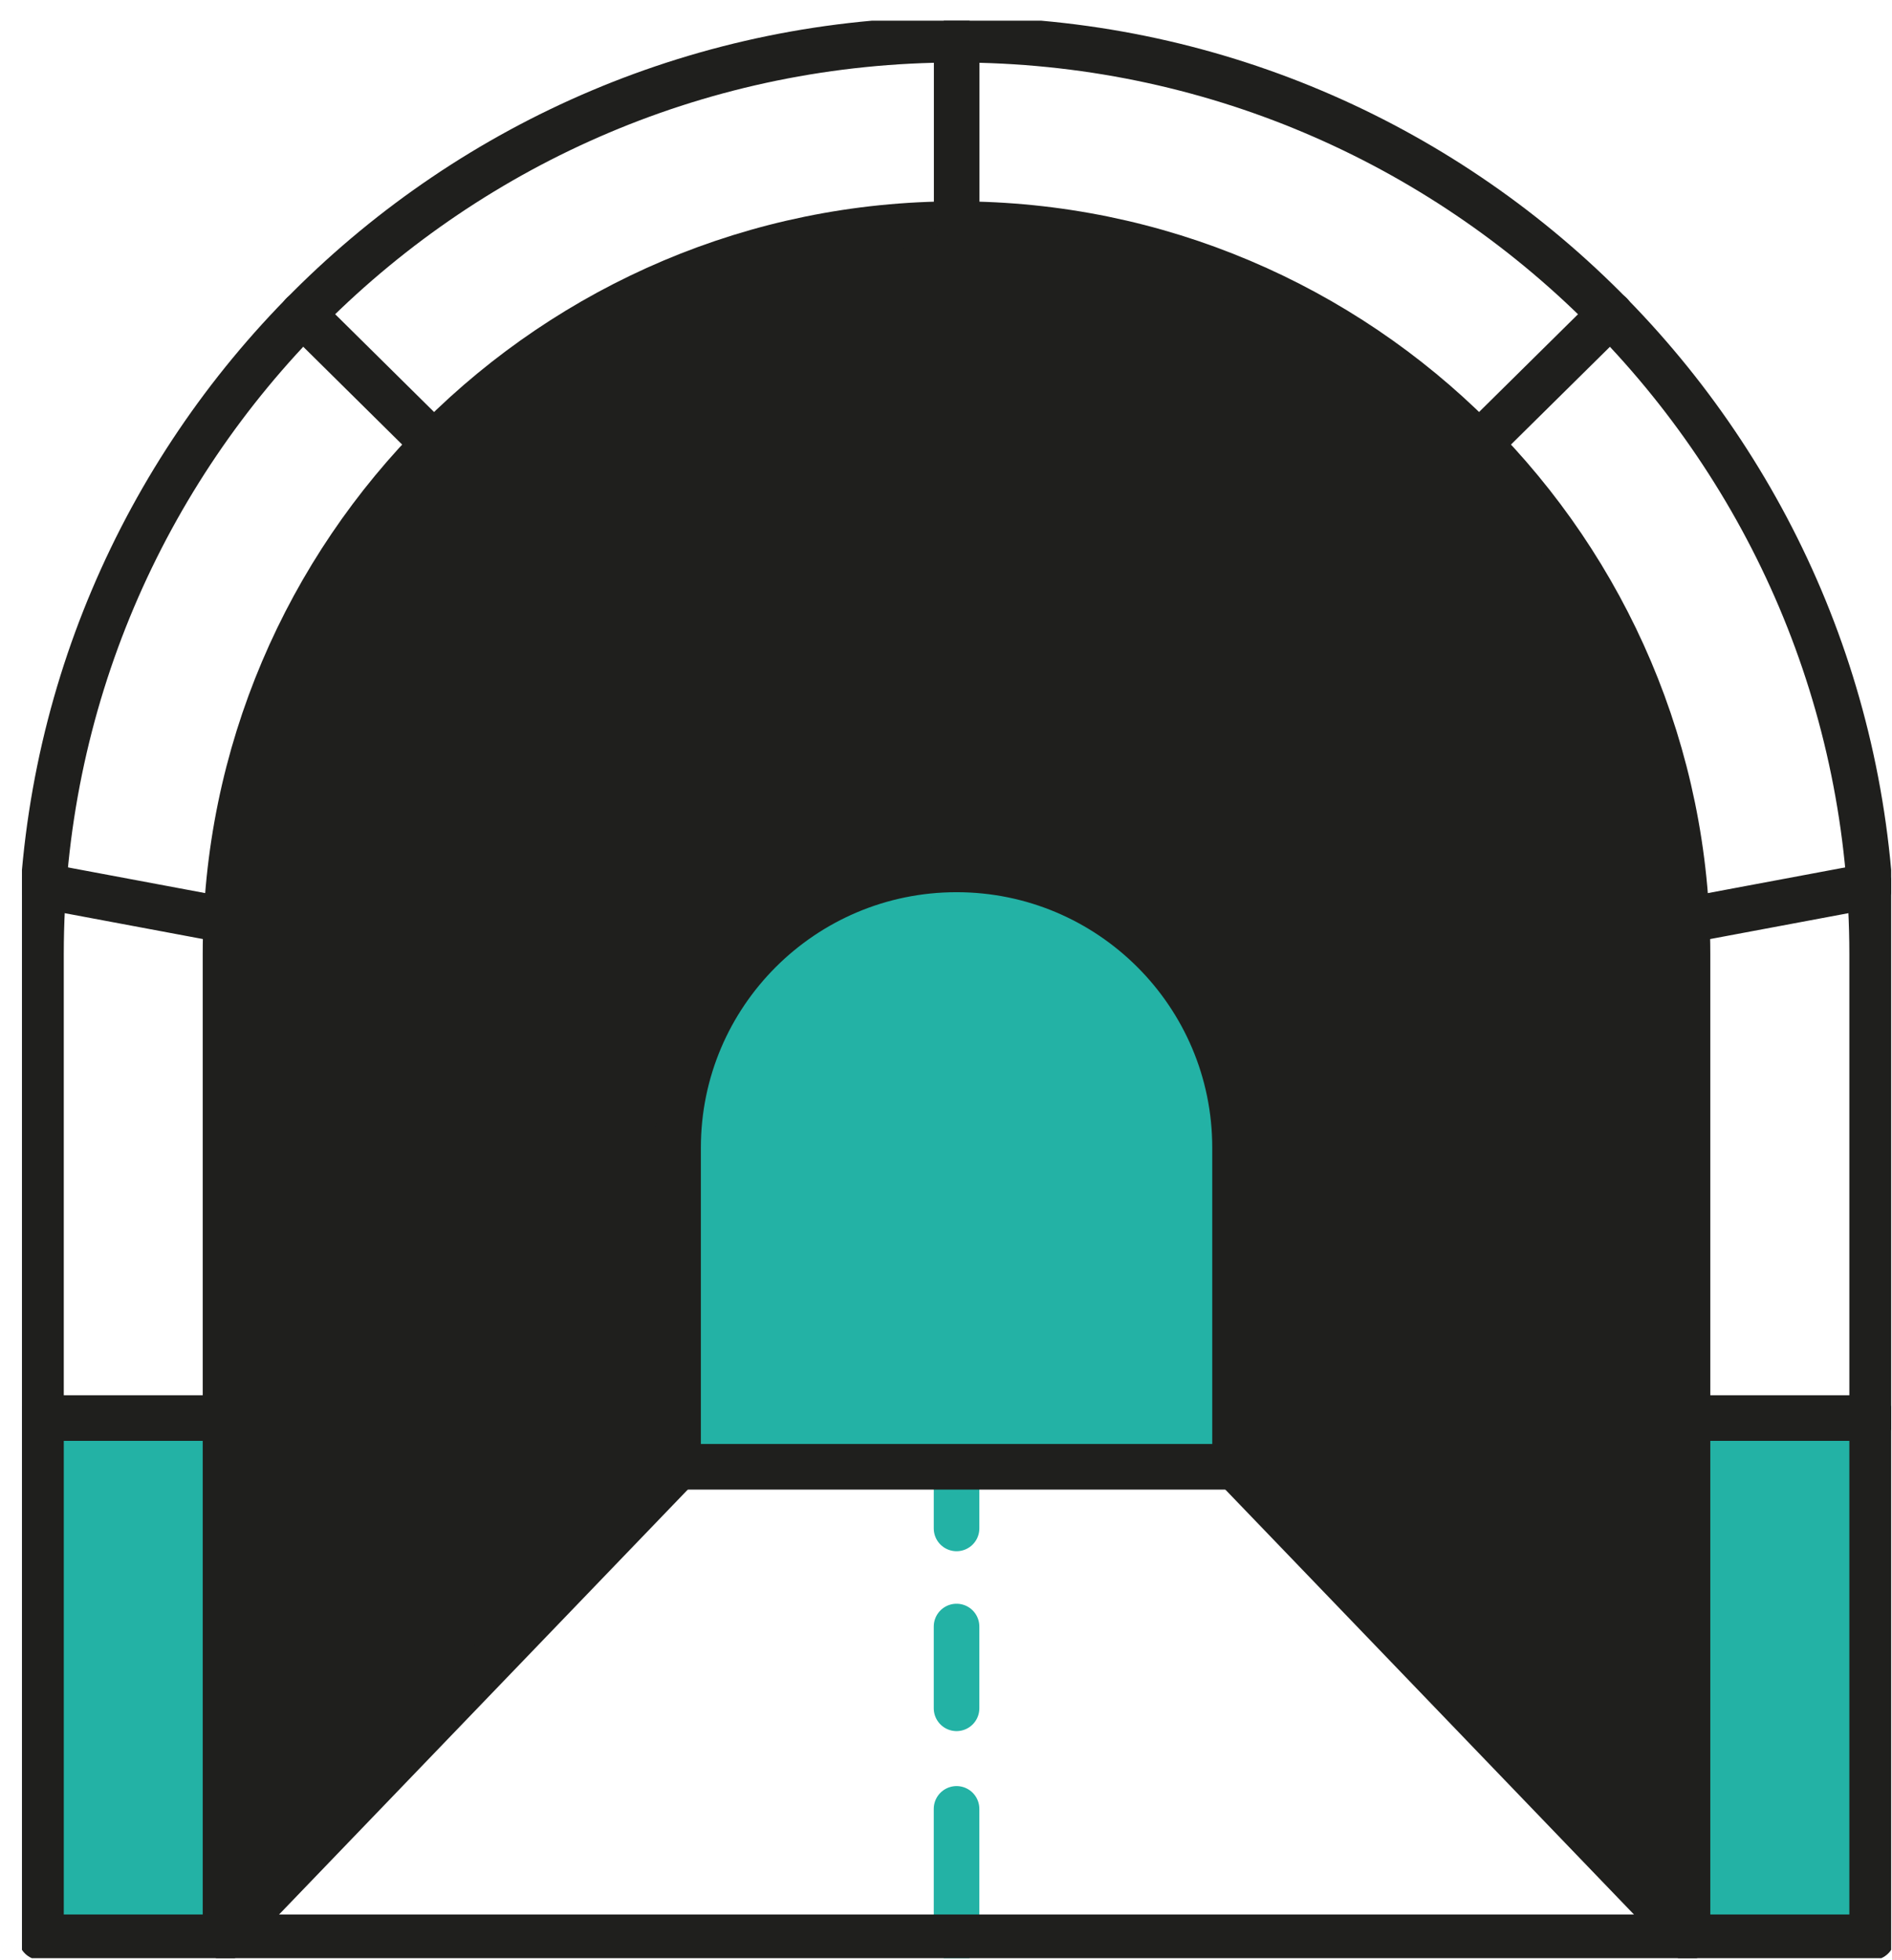 <svg width="83" height="86" viewBox="0 0 83 86" fill="none" xmlns="http://www.w3.org/2000/svg">
<g clip-path="url(#clip0_2018_379)">
<path d="M9.022 61.954H2.019V84.937H9.022V61.954Z" fill="#23B2A5"/>
<path d="M81.529 61.954H74.526V84.937H81.529V61.954Z" fill="#23B2A5"/>
<path d="M29.747 64.35L9.893 84.992V41.862C9.893 24.204 24.279 9.833 41.968 9.833C59.656 9.833 74.029 24.204 74.029 41.862V84.992L54.18 64.35" fill="#1F1F1D"/>
<path d="M29.747 64.35L9.893 84.992V41.862C9.893 24.204 24.279 9.833 41.968 9.833C59.656 9.833 74.029 24.204 74.029 41.862V84.992L54.18 64.35" stroke="#1F1F1D" stroke-width="2" stroke-linecap="round" stroke-linejoin="round"/>
<path d="M41.968 9.838V1.742" stroke="#1F1F1D" stroke-width="2" stroke-linecap="round" stroke-linejoin="round"/>
<path d="M82.017 38.871L73.983 40.375" stroke="#1F1F1D" stroke-width="2" stroke-linecap="round" stroke-linejoin="round"/>
<path d="M64.878 19.488L70.651 13.783" stroke="#1F1F1D" stroke-width="2" stroke-linecap="round" stroke-linejoin="round"/>
<path d="M74.029 62.212H82.1" stroke="#1F1F1D" stroke-width="2" stroke-linecap="round" stroke-linejoin="round"/>
<path d="M9.943 40.375L1.91 38.871" stroke="#1F1F1D" stroke-width="2" stroke-linecap="round" stroke-linejoin="round"/>
<path d="M19.048 19.488L13.28 13.783" stroke="#1F1F1D" stroke-width="2" stroke-linecap="round" stroke-linejoin="round"/>
<path d="M9.897 62.212H1.827" stroke="#1F1F1D" stroke-width="2" stroke-linecap="round" stroke-linejoin="round"/>
<path d="M41.963 64.35V67.054" stroke="#23B2A5" stroke-width="2" stroke-linecap="round" stroke-linejoin="round"/>
<path d="M41.963 71.358V74.946" stroke="#23B2A5" stroke-width="2" stroke-linecap="round" stroke-linejoin="round"/>
<path d="M41.963 79.358V85.075" stroke="#23B2A5" stroke-width="2" stroke-linecap="round" stroke-linejoin="round"/>
<path d="M41.963 38.142C48.708 38.142 54.18 43.612 54.18 50.346V64.35H29.747V50.346C29.747 43.608 35.223 38.142 41.963 38.142Z" fill="#23B2A5" stroke="#1F1F1D" stroke-width="2" stroke-linecap="round" stroke-linejoin="round"/>
<path d="M41.963 1.742C64.132 1.742 82.129 19.721 82.129 41.867V84.992H1.798V41.867C1.798 19.721 19.795 1.742 41.963 1.742Z" stroke="#1F1F1D" stroke-width="2" stroke-linecap="round" stroke-linejoin="round"/>
</g>
<defs>
<clipPath id="clip0_2018_379">
<rect width="82" height="85" fill="white" transform="translate(0.963 0.908)"/>
</clipPath>
</defs>
</svg>
